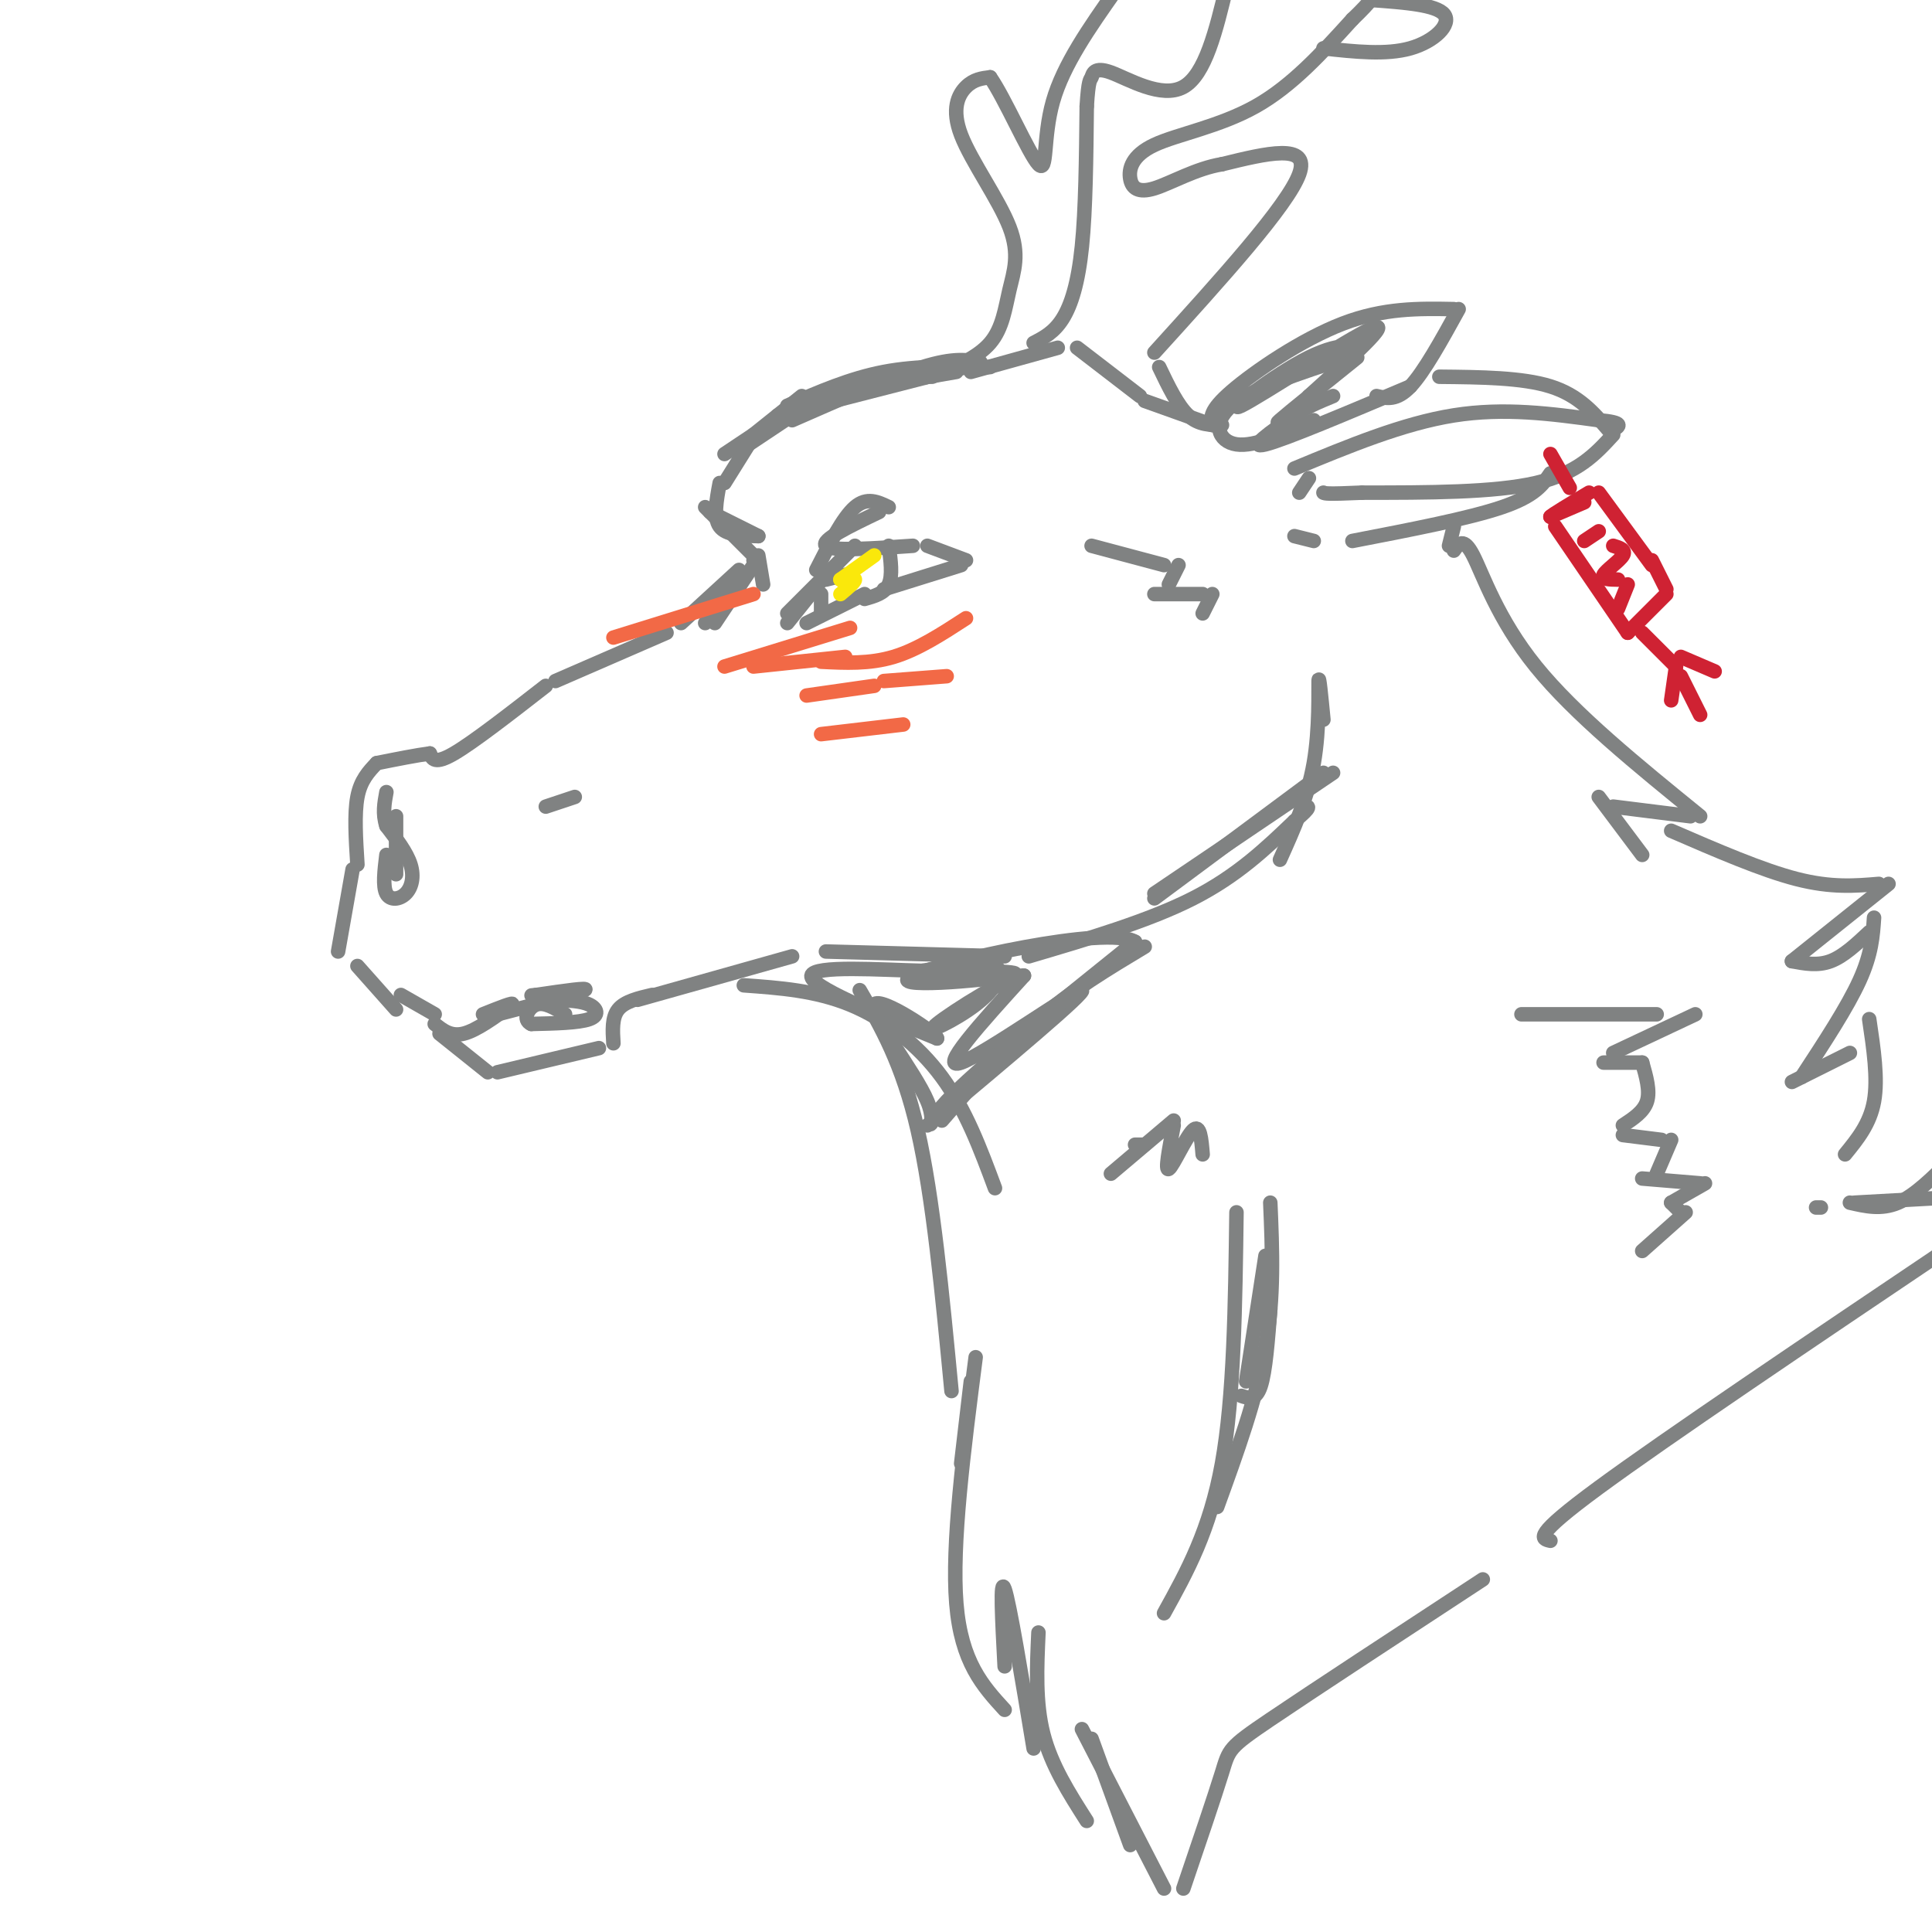 <svg viewBox='0 0 400 400' version='1.1' xmlns='http://www.w3.org/2000/svg' xmlns:xlink='http://www.w3.org/1999/xlink'><g fill='none' stroke='rgb(128,130,130)' stroke-width='3' stroke-linecap='round' stroke-linejoin='round'><path d='M169,82c0.000,0.000 29.000,-5.000 29,-5'/><path d='M205,76c-7.500,-0.167 -15.000,-0.333 -22,1c-7.000,1.333 -13.500,4.167 -20,7'/><path d='M161,86c0.000,0.000 39.000,-10.000 39,-10'/><path d='M203,75c-2.750,-0.500 -5.500,-1.000 -12,1c-6.500,2.000 -16.750,6.500 -27,11'/><path d='M156,90c0.000,0.000 -6.000,4.000 -6,4'/><path d='M155,92c0.000,0.000 15.000,-10.000 15,-10'/><path d='M166,82c0.000,0.000 -10.000,8.000 -10,8'/><path d='M155,92c0.000,0.000 -5.000,8.000 -5,8'/><path d='M149,100c-0.667,3.583 -1.333,7.167 0,9c1.333,1.833 4.667,1.917 8,2'/><path d='M157,111c0.000,0.000 -10.000,-5.000 -10,-5'/><path d='M146,105c0.000,0.000 10.000,10.000 10,10'/><path d='M157,115c0.000,0.000 1.000,6.000 1,6'/><path d='M157,117c0.000,0.000 -1.000,-1.000 -1,-1'/><path d='M156,117c0.000,0.000 -8.000,12.000 -8,12'/><path d='M146,129c0.000,0.000 6.000,-8.000 6,-8'/><path d='M153,118c0.000,0.000 -12.000,11.000 -12,11'/><path d='M138,131c0.000,0.000 -23.000,10.000 -23,10'/><path d='M113,142c-7.500,5.833 -15.000,11.667 -19,14c-4.000,2.333 -4.500,1.167 -5,0'/><path d='M89,156c-2.667,0.333 -6.833,1.167 -11,2'/><path d='M78,158c-1.667,1.750 -3.333,3.500 -4,7c-0.667,3.500 -0.333,8.750 0,14'/><path d='M73,180c0.000,0.000 -3.000,17.000 -3,17'/><path d='M74,200c0.000,0.000 8.000,9.000 8,9'/><path d='M80,177c-0.393,3.250 -0.786,6.500 0,8c0.786,1.500 2.750,1.250 4,0c1.250,-1.250 1.786,-3.500 1,-6c-0.786,-2.500 -2.893,-5.250 -5,-8'/><path d='M80,171c-0.833,-2.500 -0.417,-4.750 0,-7'/><path d='M82,169c0.000,0.000 0.000,12.000 0,12'/><path d='M83,206c0.000,0.000 7.000,4.000 7,4'/><path d='M90,212c1.667,1.333 3.333,2.667 6,2c2.667,-0.667 6.333,-3.333 10,-6'/><path d='M106,208c0.667,-0.667 -2.667,0.667 -6,2'/><path d='M91,214c0.000,0.000 10.000,8.000 10,8'/><path d='M103,222c0.000,0.000 21.000,-5.000 21,-5'/><path d='M127,216c-0.167,-2.667 -0.333,-5.333 1,-7c1.333,-1.667 4.167,-2.333 7,-3'/><path d='M103,210c8.333,-2.167 16.667,-4.333 18,-5c1.333,-0.667 -4.333,0.167 -10,1'/><path d='M111,206c-1.667,0.167 -0.833,0.083 0,0'/><path d='M132,207c0.000,0.000 32.000,-9.000 32,-9'/><path d='M171,197c0.000,0.000 37.000,1.000 37,1'/><path d='M213,198c12.417,-3.667 24.833,-7.333 34,-12c9.167,-4.667 15.083,-10.333 21,-16'/><path d='M268,170c3.833,-3.167 2.917,-3.083 2,-3'/><path d='M276,160c0.000,0.000 -37.000,25.000 -37,25'/><path d='M239,186c0.000,0.000 35.000,-26.000 35,-26'/><path d='M274,149c-0.467,-4.822 -0.933,-9.644 -1,-8c-0.067,1.644 0.267,9.756 -1,17c-1.267,7.244 -4.133,13.622 -7,20'/><path d='M113,167c0.000,0.000 6.000,-2.000 6,-2'/><path d='M171,119c0.000,0.000 -8.000,10.000 -8,10'/><path d='M163,127c0.000,0.000 14.000,-14.000 14,-14'/><path d='M175,119c0.000,0.000 -4.000,1.000 -4,1'/><path d='M169,118c2.750,-5.417 5.500,-10.833 8,-13c2.500,-2.167 4.750,-1.083 7,0'/><path d='M182,106c-6.083,2.917 -12.167,5.833 -11,7c1.167,1.167 9.583,0.583 18,0'/><path d='M192,113c0.000,0.000 8.000,3.000 8,3'/><path d='M199,117c0.000,0.000 -16.000,5.000 -16,5'/><path d='M179,123c0.000,0.000 -12.000,6.000 -12,6'/><path d='M179,124c2.083,-0.583 4.167,-1.167 5,-3c0.833,-1.833 0.417,-4.917 0,-8'/><path d='M170,123c0.000,0.000 0.000,4.000 0,4'/><path d='M201,77c0.000,0.000 18.000,-5.000 18,-5'/><path d='M223,72c0.000,0.000 13.000,10.000 13,10'/><path d='M237,83c0.000,0.000 14.000,5.000 14,5'/><path d='M268,97c11.250,-4.667 22.500,-9.333 33,-11c10.500,-1.667 20.250,-0.333 30,1'/><path d='M331,87c5.500,0.500 4.250,1.250 3,2'/><path d='M334,90c-3.667,4.000 -7.333,8.000 -16,10c-8.667,2.000 -22.333,2.000 -36,2'/><path d='M282,102c-7.333,0.333 -7.667,0.167 -8,0'/><path d='M269,102c0.000,0.000 2.000,-3.000 2,-3'/><path d='M333,89c-3.083,-3.583 -6.167,-7.167 -12,-9c-5.833,-1.833 -14.417,-1.917 -23,-2'/><path d='M292,80c-13.000,5.500 -26.000,11.000 -30,12c-4.000,1.000 1.000,-2.500 6,-6'/><path d='M268,86c2.333,-1.667 5.167,-2.833 8,-4'/><path d='M321,98c-1.583,2.333 -3.167,4.667 -10,7c-6.833,2.333 -18.917,4.667 -31,7'/><path d='M272,112c0.000,0.000 -4.000,-1.000 -4,-1'/><path d='M251,88c-0.356,-1.467 -0.711,-2.933 4,-7c4.711,-4.067 14.489,-10.733 23,-14c8.511,-3.267 15.756,-3.133 23,-3'/><path d='M302,64c-3.583,6.500 -7.167,13.000 -10,16c-2.833,3.000 -4.917,2.500 -7,2'/><path d='M272,87c-6.111,2.778 -12.222,5.556 -16,5c-3.778,-0.556 -5.222,-4.444 -1,-8c4.222,-3.556 14.111,-6.778 24,-10'/><path d='M279,74c3.222,-2.453 -0.724,-3.585 -8,0c-7.276,3.585 -17.882,11.888 -14,10c3.882,-1.888 22.252,-13.968 27,-16c4.748,-2.032 -4.126,5.984 -13,14'/><path d='M271,82c-4.067,3.867 -7.733,6.533 -6,5c1.733,-1.533 8.867,-7.267 16,-13'/><path d='M301,109c0.000,0.000 -1.000,4.000 -1,4'/><path d='M301,114c1.000,-1.444 2.000,-2.889 4,1c2.000,3.889 5.000,13.111 13,23c8.000,9.889 21.000,20.444 34,31'/><path d='M350,169c0.000,0.000 -16.000,-2.000 -16,-2'/><path d='M331,165c0.000,0.000 9.000,12.000 9,12'/><path d='M154,204c7.422,0.533 14.844,1.067 22,4c7.156,2.933 14.044,8.267 19,15c4.956,6.733 7.978,14.867 11,23'/><path d='M178,205c4.417,7.583 8.833,15.167 12,29c3.167,13.833 5.083,33.917 7,54'/><path d='M199,303c0.000,0.000 2.000,-17.000 2,-17'/><path d='M202,281c-2.500,19.417 -5.000,38.833 -4,51c1.000,12.167 5.500,17.083 10,22'/><path d='M208,345c-0.500,-9.417 -1.000,-18.833 0,-16c1.000,2.833 3.500,17.917 6,33'/><path d='M215,338c-0.333,7.250 -0.667,14.500 1,21c1.667,6.500 5.333,12.250 9,18'/><path d='M234,382c0.000,0.000 -8.000,-22.000 -8,-22'/><path d='M224,358c0.000,0.000 17.000,33.000 17,33'/><path d='M245,391c3.244,-9.556 6.489,-19.111 8,-24c1.511,-4.889 1.289,-5.111 10,-11c8.711,-5.889 26.356,-17.444 44,-29'/><path d='M321,319c-1.917,-0.417 -3.833,-0.833 10,-11c13.833,-10.167 43.417,-30.083 73,-50'/><path d='M402,248c0.000,0.000 -18.000,1.000 -18,1'/><path d='M383,249c3.250,0.750 6.500,1.500 10,0c3.500,-1.500 7.250,-5.250 11,-9'/><path d='M346,172c9.417,4.083 18.833,8.167 26,10c7.167,1.833 12.083,1.417 17,1'/><path d='M391,183c0.000,0.000 -20.000,16.000 -20,16'/><path d='M371,199c2.667,0.500 5.333,1.000 8,0c2.667,-1.000 5.333,-3.500 8,-6'/><path d='M388,190c-0.250,3.750 -0.500,7.500 -3,13c-2.500,5.500 -7.250,12.750 -12,20'/><path d='M371,224c0.000,0.000 12.000,-6.000 12,-6'/><path d='M387,211c0.917,6.167 1.833,12.333 1,17c-0.833,4.667 -3.417,7.833 -6,11'/><path d='M237,196c-7.500,4.500 -15.000,9.000 -22,15c-7.000,6.000 -13.500,13.500 -20,21'/><path d='M192,233c16.578,-13.889 33.156,-27.778 32,-28c-1.156,-0.222 -20.044,13.222 -25,15c-4.956,1.778 4.022,-8.111 13,-18'/><path d='M212,202c-2.439,-0.408 -15.035,7.571 -18,10c-2.965,2.429 3.702,-0.692 8,-4c4.298,-3.308 6.228,-6.802 4,-8c-2.228,-1.198 -8.614,-0.099 -15,1'/><path d='M191,201c-8.600,-0.200 -22.600,-1.200 -23,1c-0.400,2.200 12.800,7.600 26,13'/><path d='M194,215c0.351,-0.681 -11.772,-8.884 -13,-7c-1.228,1.884 8.439,13.853 11,20c2.561,6.147 -1.982,6.470 4,0c5.982,-6.470 22.491,-19.735 39,-33'/><path d='M235,195c-5.774,-3.536 -39.708,4.125 -46,7c-6.292,2.875 15.060,0.964 20,0c4.940,-0.964 -6.530,-0.982 -18,-1'/><path d='M253,88c-2.417,0.000 -4.833,0.000 -7,-2c-2.167,-2.000 -4.083,-6.000 -6,-10'/><path d='M239,73c13.833,-15.250 27.667,-30.500 30,-37c2.333,-6.500 -6.833,-4.250 -16,-2'/><path d='M253,34c-5.334,0.850 -10.670,3.974 -14,5c-3.330,1.026 -4.656,-0.044 -5,-2c-0.344,-1.956 0.292,-4.796 5,-7c4.708,-2.204 13.488,-3.773 21,-8c7.512,-4.227 13.756,-11.114 20,-18'/><path d='M280,4c4.167,-4.000 4.583,-5.000 5,-6'/><path d='M214,71c2.111,-1.089 4.222,-2.178 6,-5c1.778,-2.822 3.222,-7.378 4,-15c0.778,-7.622 0.889,-18.311 1,-29'/><path d='M225,22c0.349,-5.670 0.722,-5.344 1,-6c0.278,-0.656 0.459,-2.292 4,-1c3.541,1.292 10.440,5.512 15,3c4.560,-2.512 6.780,-11.756 9,-21'/><path d='M193,78c4.700,-1.974 9.400,-3.947 12,-7c2.600,-3.053 3.100,-7.185 4,-11c0.900,-3.815 2.200,-7.311 0,-13c-2.200,-5.689 -7.900,-13.570 -10,-19c-2.100,-5.430 -0.600,-8.409 1,-10c1.600,-1.591 3.300,-1.796 5,-2'/><path d='M205,16c3.012,4.262 8.042,15.917 10,18c1.958,2.083 0.845,-5.405 3,-13c2.155,-7.595 7.577,-15.298 13,-23'/><path d='M274,10c6.489,0.711 12.978,1.422 18,0c5.022,-1.422 8.578,-4.978 7,-7c-1.578,-2.022 -8.289,-2.511 -15,-3'/></g>
<g fill='none' stroke='rgb(242,105,70)' stroke-width='3' stroke-linecap='round' stroke-linejoin='round'><path d='M156,138c0.000,0.000 19.000,-2.000 19,-2'/><path d='M167,144c0.000,0.000 14.000,-2.000 14,-2'/><path d='M170,152c0.000,0.000 17.000,-2.000 17,-2'/><path d='M127,132c0.000,0.000 29.000,-9.000 29,-9'/><path d='M150,138c0.000,0.000 26.000,-8.000 26,-8'/><path d='M170,137c5.000,0.250 10.000,0.500 15,-1c5.000,-1.500 10.000,-4.750 15,-8'/><path d='M183,141c0.000,0.000 13.000,-1.000 13,-1'/></g>
<g fill='none' stroke='rgb(128,130,130)' stroke-width='3' stroke-linecap='round' stroke-linejoin='round'><path d='M115,207c2.689,0.111 5.378,0.222 7,1c1.622,0.778 2.178,2.222 0,3c-2.178,0.778 -7.089,0.889 -12,1'/><path d='M110,212c-1.911,-0.822 -0.689,-3.378 1,-4c1.689,-0.622 3.844,0.689 6,2'/></g>
<g fill='none' stroke='rgb(207,34,51)' stroke-width='3' stroke-linecap='round' stroke-linejoin='round'><path d='M321,94c0.000,0.000 4.000,7.000 4,7'/><path d='M328,104c0.000,0.000 -7.000,3.000 -7,3'/><path d='M321,107c0.167,-0.333 4.083,-2.667 8,-5'/><path d='M331,102c0.000,0.000 11.000,15.000 11,15'/><path d='M322,109c0.000,0.000 15.000,22.000 15,22'/><path d='M337,131c0.000,0.000 8.000,-8.000 8,-8'/><path d='M345,122c0.000,0.000 -3.000,-6.000 -3,-6'/><path d='M340,131c0.000,0.000 7.000,7.000 7,7'/><path d='M347,138c0.000,0.000 -1.000,7.000 -1,7'/><path d='M348,136c0.000,0.000 7.000,3.000 7,3'/><path d='M348,140c0.000,0.000 4.000,8.000 4,8'/><path d='M331,110c0.000,0.000 -3.000,2.000 -3,2'/><path d='M334,113c1.356,0.422 2.711,0.844 2,2c-0.711,1.156 -3.489,3.044 -4,4c-0.511,0.956 1.244,0.978 3,1'/><path d='M337,121c0.000,0.000 -2.000,5.000 -2,5'/></g>
<g fill='none' stroke='rgb(128,130,130)' stroke-width='3' stroke-linecap='round' stroke-linejoin='round'><path d='M262,260c0.000,0.000 -4.000,26.000 -4,26'/><path d='M257,289c1.500,0.500 3.000,1.000 4,-2c1.000,-3.000 1.500,-9.500 2,-16'/><path d='M263,249c0.417,9.750 0.833,19.500 -1,30c-1.833,10.500 -5.917,21.750 -10,33'/><path d='M241,334c4.750,-8.583 9.500,-17.167 12,-31c2.500,-13.833 2.750,-32.917 3,-52'/><path d='M249,239c-0.267,-3.200 -0.533,-6.400 -2,-5c-1.467,1.400 -4.133,7.400 -5,8c-0.867,0.600 0.067,-4.200 1,-9'/><path d='M243,232c0.000,0.000 -13.000,11.000 -13,11'/><path d='M235,237c0.000,0.000 2.000,0.000 2,0'/><path d='M315,210c0.000,0.000 28.000,0.000 28,0'/><path d='M351,210c0.000,0.000 -17.000,8.000 -17,8'/><path d='M332,220c0.000,0.000 8.000,0.000 8,0'/><path d='M340,220c0.833,2.917 1.667,5.833 1,8c-0.667,2.167 -2.833,3.583 -5,5'/><path d='M336,235c0.000,0.000 8.000,1.000 8,1'/><path d='M346,236c0.000,0.000 -3.000,7.000 -3,7'/><path d='M340,244c0.000,0.000 12.000,1.000 12,1'/><path d='M353,245c0.000,0.000 -7.000,4.000 -7,4'/><path d='M346,249c0.000,0.000 2.000,2.000 2,2'/><path d='M349,251c0.000,0.000 -9.000,8.000 -9,8'/><path d='M376,250c0.000,0.000 1.000,0.000 1,0'/><path d='M226,113c0.000,0.000 15.000,4.000 15,4'/><path d='M244,117c0.000,0.000 -2.000,4.000 -2,4'/><path d='M239,123c0.000,0.000 10.000,0.000 10,0'/><path d='M251,123c0.000,0.000 -2.000,4.000 -2,4'/></g>
<g fill='none' stroke='rgb(250,232,11)' stroke-width='3' stroke-linecap='round' stroke-linejoin='round'><path d='M181,115c0.000,0.000 -7.000,5.000 -7,5'/><path d='M174,120c1.500,-0.250 3.000,-0.500 3,0c0.000,0.500 -1.500,1.750 -3,3'/></g>
</svg>